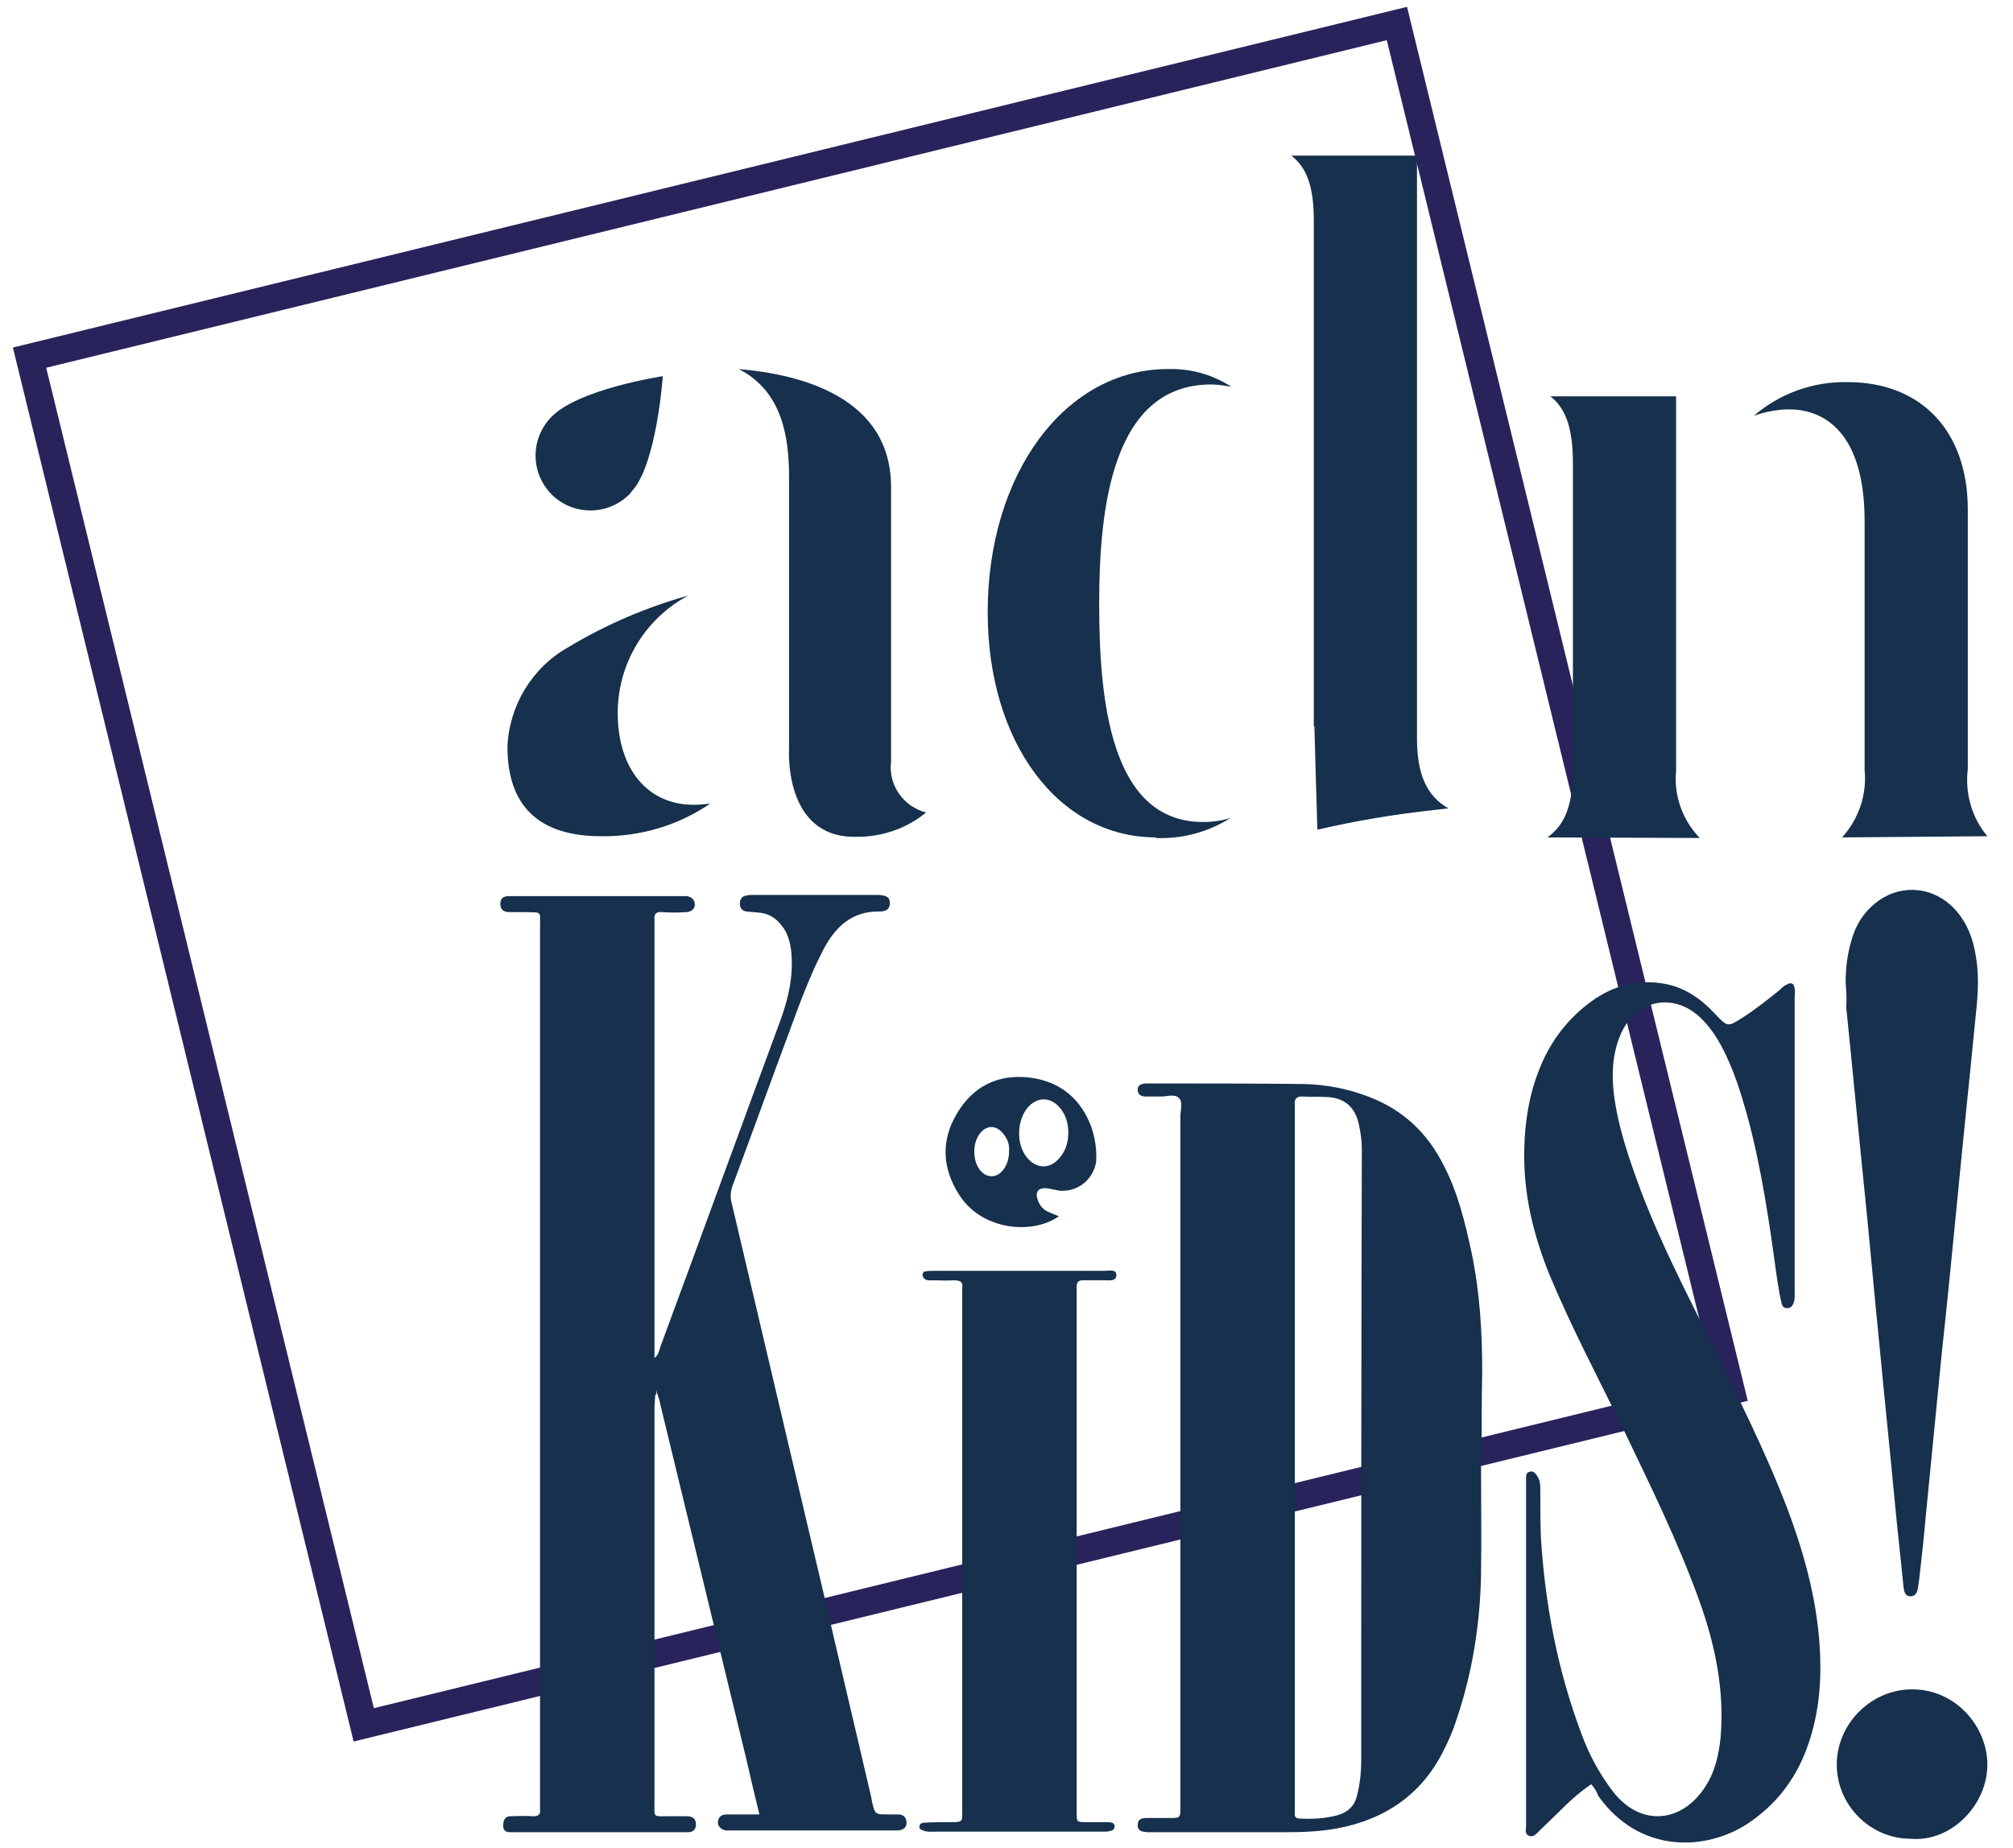 <svg width="73" height="67" viewBox="0 0 73 67" fill="none" xmlns="http://www.w3.org/2000/svg">
<path d="M50.658 0.853L1.072 12.969L13.191 62.548L62.776 50.431L50.658 0.853Z" stroke="#29235C" stroke-miterlimit="10"/>
<path d="M23.756 50.619C23.756 50.769 23.734 50.92 23.734 51.07C23.734 55.843 23.734 60.594 23.734 65.367C23.734 65.926 23.67 65.862 24.25 65.862C24.465 65.862 24.702 65.862 24.917 65.862C25.132 65.862 25.239 65.969 25.239 66.163C25.239 66.335 25.132 66.442 24.96 66.442C24.852 66.442 24.745 66.442 24.637 66.442C22.681 66.442 20.724 66.442 18.767 66.442C18.681 66.442 18.595 66.442 18.488 66.442C18.316 66.442 18.23 66.335 18.251 66.184C18.251 66.034 18.294 65.883 18.488 65.862C18.767 65.862 19.068 65.84 19.348 65.862C19.52 65.862 19.606 65.797 19.584 65.625C19.584 65.518 19.584 65.41 19.584 65.303C19.584 54.747 19.584 44.191 19.584 33.635C19.584 33.011 19.67 33.097 19.047 33.076C18.853 33.076 18.66 33.076 18.466 33.076C18.273 33.076 18.144 32.99 18.144 32.775C18.144 32.56 18.273 32.495 18.466 32.495C18.552 32.495 18.638 32.495 18.746 32.495C20.703 32.495 22.659 32.495 24.616 32.495C24.702 32.495 24.788 32.495 24.895 32.495C25.067 32.517 25.175 32.603 25.196 32.775C25.218 32.925 25.089 33.076 24.874 33.076C24.594 33.097 24.293 33.097 24.014 33.076C23.799 33.054 23.713 33.14 23.734 33.355C23.734 33.42 23.734 33.484 23.734 33.527C23.734 38.644 23.734 43.739 23.734 48.856C23.734 48.985 23.734 49.093 23.734 49.243C23.885 49.136 23.906 48.964 23.949 48.834C25.411 44.879 26.852 40.923 28.314 36.967C28.594 36.193 28.766 35.419 28.701 34.581C28.68 34.301 28.615 34.043 28.508 33.807C28.293 33.42 27.992 33.14 27.54 33.097C27.39 33.076 27.239 33.076 27.088 33.054C26.895 33.033 26.831 32.925 26.831 32.753C26.831 32.603 26.916 32.495 27.067 32.474C27.153 32.452 27.239 32.452 27.347 32.452C28.83 32.452 30.292 32.452 31.776 32.452C31.797 32.452 31.84 32.452 31.862 32.452C32.163 32.474 32.27 32.538 32.27 32.753C32.27 32.99 32.098 33.054 31.905 33.054C30.894 33.033 30.292 33.613 29.862 34.43C29.368 35.376 29.002 36.387 28.637 37.376C27.949 39.224 27.282 41.073 26.594 42.922C26.486 43.18 26.465 43.417 26.551 43.696C27.648 48.361 28.744 53.027 29.841 57.671C30.421 60.186 31.023 62.701 31.604 65.217C31.604 65.26 31.625 65.303 31.625 65.346C31.733 65.797 31.733 65.797 32.206 65.797C32.335 65.797 32.443 65.797 32.572 65.797C32.743 65.797 32.851 65.883 32.873 66.055C32.894 66.27 32.765 66.356 32.572 66.378C32.486 66.378 32.4 66.378 32.292 66.378C30.4 66.378 28.508 66.378 26.616 66.378C26.529 66.378 26.444 66.378 26.336 66.378C26.142 66.356 26.013 66.206 26.035 66.055C26.056 65.883 26.164 65.797 26.358 65.797C26.723 65.797 27.11 65.797 27.54 65.797C27.368 65.109 27.218 64.464 27.067 63.798C26.035 59.52 24.981 55.22 23.949 50.941C23.928 50.812 23.885 50.683 23.842 50.554C23.799 50.511 23.82 50.447 23.799 50.404C23.799 50.511 23.799 50.576 23.756 50.619Z" fill="#16304D"/>
<path d="M57.707 64.701C57.255 65.002 56.868 65.367 56.503 65.733C56.266 65.969 56.03 66.184 55.793 66.421C55.707 66.507 55.6 66.636 55.449 66.571C55.277 66.507 55.342 66.335 55.342 66.206C55.342 66.141 55.342 66.055 55.342 65.991C55.342 61.97 55.342 57.928 55.342 53.908C55.342 53.801 55.342 53.693 55.342 53.586C55.342 53.478 55.363 53.392 55.471 53.371C55.6 53.328 55.664 53.414 55.729 53.5C55.858 53.672 55.858 53.865 55.858 54.059C55.858 54.618 55.858 55.177 55.879 55.736C56.03 58.187 56.481 60.551 57.342 62.852C57.621 63.626 58.008 64.335 58.503 64.98C59.513 66.27 61.018 66.098 61.857 64.765C62.201 64.228 62.33 63.626 62.394 63.024C62.545 61.304 62.201 59.648 61.62 58.036C60.846 55.886 59.836 53.844 58.847 51.78C57.944 49.952 56.998 48.147 56.202 46.255C55.6 44.771 55.234 43.266 55.277 41.654C55.299 40.665 55.449 39.719 55.815 38.794C56.18 37.849 56.761 37.053 57.556 36.429C58.352 35.806 59.234 35.505 60.244 35.656C61.04 35.763 61.663 36.193 62.201 36.773C62.653 37.246 62.653 37.246 63.19 36.903C63.663 36.602 64.093 36.258 64.523 35.914C64.609 35.828 64.695 35.742 64.803 35.699C64.953 35.613 65.061 35.656 65.082 35.849C65.104 35.957 65.082 36.064 65.082 36.172C65.082 39.697 65.082 43.245 65.082 46.771C65.082 46.943 65.104 47.136 65.018 47.308C64.975 47.394 64.91 47.437 64.803 47.437C64.695 47.437 64.631 47.373 64.609 47.265C64.545 47.007 64.502 46.728 64.459 46.47C64.179 44.449 63.9 42.428 63.362 40.45C63.126 39.611 62.867 38.773 62.459 37.999C62.244 37.59 61.986 37.203 61.642 36.881C60.653 35.978 59.341 36.258 58.782 37.483C58.481 38.171 58.438 38.902 58.524 39.654C58.675 40.88 59.083 42.041 59.513 43.202C60.223 45.072 61.147 46.857 62.029 48.641C63.018 50.64 64.029 52.64 64.824 54.725C65.469 56.445 65.942 58.208 66.007 60.057C66.05 61.196 65.921 62.336 65.512 63.432C65.082 64.572 64.373 65.475 63.362 66.141C61.835 67.13 59.449 67.216 57.965 65.131C57.901 64.959 57.815 64.83 57.707 64.701Z" fill="#16304D"/>
<path d="M37.001 46.083C38.033 46.083 39.044 46.083 40.076 46.083C40.226 46.083 40.484 46.018 40.484 46.233C40.484 46.47 40.248 46.427 40.054 46.427C39.796 46.427 39.538 46.427 39.28 46.427C39.108 46.427 39.044 46.491 39.044 46.663C39.044 46.749 39.044 46.835 39.044 46.943C39.044 53.156 39.044 59.347 39.044 65.561C39.044 65.625 39.044 65.69 39.044 65.733C39.044 66.077 39.044 66.077 39.409 66.077C39.646 66.077 39.882 66.077 40.14 66.077C40.248 66.077 40.42 66.077 40.42 66.227C40.42 66.399 40.248 66.399 40.119 66.421C40.033 66.421 39.947 66.421 39.839 66.421C37.861 66.421 35.904 66.421 33.926 66.421C33.776 66.421 33.625 66.442 33.474 66.378C33.389 66.356 33.324 66.292 33.346 66.227C33.346 66.141 33.431 66.098 33.496 66.098C33.819 66.077 34.163 66.077 34.485 66.077C34.937 66.077 34.894 66.055 34.894 65.647C34.894 59.391 34.894 53.113 34.894 46.857C34.894 46.814 34.894 46.771 34.894 46.728C34.937 46.47 34.808 46.427 34.571 46.427C34.335 46.448 34.098 46.427 33.84 46.427C33.733 46.427 33.625 46.448 33.539 46.384C33.496 46.341 33.453 46.298 33.453 46.233C33.453 46.169 33.496 46.104 33.561 46.104C33.668 46.083 33.797 46.083 33.926 46.083C35.001 46.083 35.99 46.083 37.001 46.083Z" fill="#16304D"/>
<path d="M66.931 35.634C66.931 35.097 66.996 34.581 67.146 34.086C67.297 33.549 67.576 33.097 68.006 32.753C68.823 32.087 69.942 32.108 70.737 32.818C71.296 33.334 71.554 34 71.662 34.731C71.791 35.527 71.705 36.322 71.619 37.117C71.425 39.117 71.21 41.116 71.017 43.137C70.823 45.115 70.63 47.114 70.415 49.092C70.221 51.07 70.028 53.048 69.834 55.005C69.769 55.757 69.683 56.531 69.597 57.284C69.597 57.327 69.576 57.37 69.576 57.413C69.555 57.627 69.533 57.886 69.275 57.886C69.038 57.886 69.038 57.606 69.017 57.434C68.931 56.531 68.823 55.607 68.737 54.704C68.544 52.661 68.329 50.597 68.135 48.555C67.963 46.857 67.813 45.137 67.641 43.438C67.404 41.138 67.189 38.837 66.953 36.537C66.974 36.215 66.953 35.914 66.931 35.634Z" fill="#16304D"/>
<path d="M69.296 66.679C67.813 66.679 66.609 65.453 66.609 63.991C66.609 62.508 67.856 61.261 69.34 61.261C70.952 61.261 72.07 62.637 72.07 63.991C72.07 65.453 70.759 66.808 69.296 66.679Z" fill="#16304D"/>
<path d="M53.751 49.759C53.751 48.297 53.665 46.857 53.364 45.416C53.127 44.32 52.869 43.245 52.353 42.256C51.773 41.095 50.891 40.256 49.665 39.783C48.891 39.482 48.117 39.332 47.3 39.31C45.429 39.289 43.58 39.289 41.71 39.289C41.645 39.289 41.581 39.289 41.538 39.289C41.387 39.31 41.258 39.332 41.258 39.525C41.258 39.697 41.387 39.762 41.538 39.762C41.71 39.762 41.86 39.762 42.032 39.762C42.269 39.783 42.57 39.654 42.742 39.805C42.914 39.955 42.806 40.256 42.806 40.493C42.806 48.748 42.806 57.004 42.806 65.238C42.806 65.324 42.806 65.41 42.806 65.518C42.806 65.926 42.806 65.926 42.419 65.926C42.14 65.926 41.882 65.926 41.602 65.926C41.43 65.926 41.258 65.948 41.258 66.184C41.258 66.421 41.452 66.421 41.602 66.442C41.667 66.442 41.753 66.442 41.817 66.442C43.408 66.442 44.999 66.442 46.591 66.442C47.214 66.442 47.816 66.421 48.44 66.313C50.224 65.991 51.579 65.066 52.375 63.432C52.547 63.088 52.697 62.744 52.805 62.4C53.385 60.702 53.665 58.961 53.708 57.176C53.729 55.757 53.708 54.36 53.708 52.941H53.729C53.729 51.866 53.729 50.812 53.751 49.759ZM49.364 63.819C49.364 64.249 49.321 64.679 49.214 65.109C49.128 65.475 48.891 65.711 48.526 65.819C48.074 65.948 47.601 65.969 47.15 65.948C46.978 65.948 46.935 65.862 46.956 65.733C46.956 65.604 46.956 65.496 46.956 65.367C46.956 61.196 46.956 57.047 46.956 52.876C46.956 48.706 46.956 44.556 46.956 40.385C46.956 40.278 46.956 40.17 46.956 40.063C46.935 39.869 46.999 39.762 47.214 39.762C47.537 39.783 47.838 39.762 48.16 39.783C48.784 39.826 49.149 40.17 49.278 40.772C49.343 41.073 49.386 41.353 49.386 41.675C49.364 49.05 49.364 56.424 49.364 63.819Z" fill="#16304D"/>
<path d="M39.581 40.88C39.194 39.826 38.42 39.203 37.323 39.074C36.184 38.945 35.281 39.396 34.7 40.385C34.12 41.353 34.163 42.363 34.786 43.331C35.625 44.642 37.474 44.771 38.398 44.105C38.248 44.04 38.119 43.997 37.99 43.933C37.818 43.847 37.71 43.718 37.646 43.546C37.517 43.223 37.646 43.051 37.99 43.094C38.14 43.116 38.291 43.159 38.441 43.18C39.108 43.223 39.667 42.75 39.753 42.105C39.775 41.675 39.71 41.267 39.581 40.88ZM36.377 42.428C36.141 42.729 35.775 42.729 35.539 42.428C35.281 42.105 35.259 41.525 35.496 41.159C35.754 40.772 36.141 40.772 36.42 41.159C36.549 41.331 36.614 41.525 36.592 41.761C36.592 41.998 36.528 42.234 36.377 42.428ZM38.398 42.019C38.076 42.385 37.624 42.385 37.302 42.041C36.829 41.568 36.85 40.579 37.323 40.106C37.646 39.783 38.076 39.783 38.398 40.127C38.635 40.385 38.742 40.708 38.742 41.073C38.742 41.439 38.635 41.761 38.398 42.019Z" fill="#16304D"/>
<path d="M41.925 30.367C38.377 30.367 35.818 26.927 35.818 22.197C35.818 17.166 38.635 13.383 42.355 13.383C43.172 13.361 43.967 13.576 44.656 14.028C44.419 13.985 44.161 13.942 43.924 13.942C40.312 13.942 39.861 18.478 39.861 21.896C39.861 25.315 40.248 29.808 43.623 29.808C43.967 29.808 44.311 29.765 44.634 29.657C43.817 30.173 42.871 30.431 41.903 30.388M47.644 26.325V7.986C47.644 6.761 47.386 6.073 46.827 5.643H51.386V26.776C51.386 28.066 51.73 28.862 52.525 29.313L51.966 29.378C50.568 29.528 49.171 29.765 47.773 30.087C47.773 30.087 47.666 26.497 47.666 26.346" fill="#16304D"/>
<path d="M66.802 30.367C67.404 29.7 67.705 28.819 67.619 27.937V18.908C67.619 15.403 65.899 14.845 64.889 14.845C64.459 14.845 64.007 14.931 63.599 15.081C64.545 14.264 65.749 13.834 66.996 13.856C69.683 13.856 71.361 15.64 71.361 18.478V27.894C71.253 28.776 71.511 29.657 72.07 30.324L66.802 30.367ZM56.116 30.367C56.804 29.872 57.041 29.12 57.041 27.83V16.801C57.041 15.575 56.804 14.823 56.223 14.372H60.782V27.959C60.696 28.862 61.018 29.743 61.642 30.388L56.116 30.367Z" fill="#16304D"/>
<path d="M32.313 27.615V17.661C32.313 14.415 29.067 13.576 26.788 13.383C28.4 14.2 28.615 15.919 28.615 17.317V27.142C28.615 27.142 28.4 30.345 30.98 30.345C31.926 30.367 32.851 30.066 33.582 29.464C32.765 29.249 32.206 28.475 32.313 27.615Z" fill="#16304D"/>
<path d="M22.401 25.852C22.401 24.068 23.39 22.434 24.96 21.595C23.433 22.025 21.971 22.649 20.616 23.466C19.305 24.197 18.466 25.573 18.402 27.078C18.402 29.227 19.541 30.324 21.799 30.324C23.197 30.345 24.594 29.937 25.755 29.141C25.562 29.163 25.368 29.184 25.153 29.184C23.476 29.184 22.401 27.873 22.401 25.852Z" fill="#16304D"/>
<path d="M22.917 17.811C23.82 16.822 24.035 13.641 24.035 13.641C24.035 13.641 20.918 14.114 19.971 15.146C19.219 15.941 19.24 17.188 20.036 17.962C20.831 18.714 22.079 18.693 22.853 17.897C22.874 17.854 22.896 17.833 22.917 17.811Z" fill="#16304D"/>
</svg>
